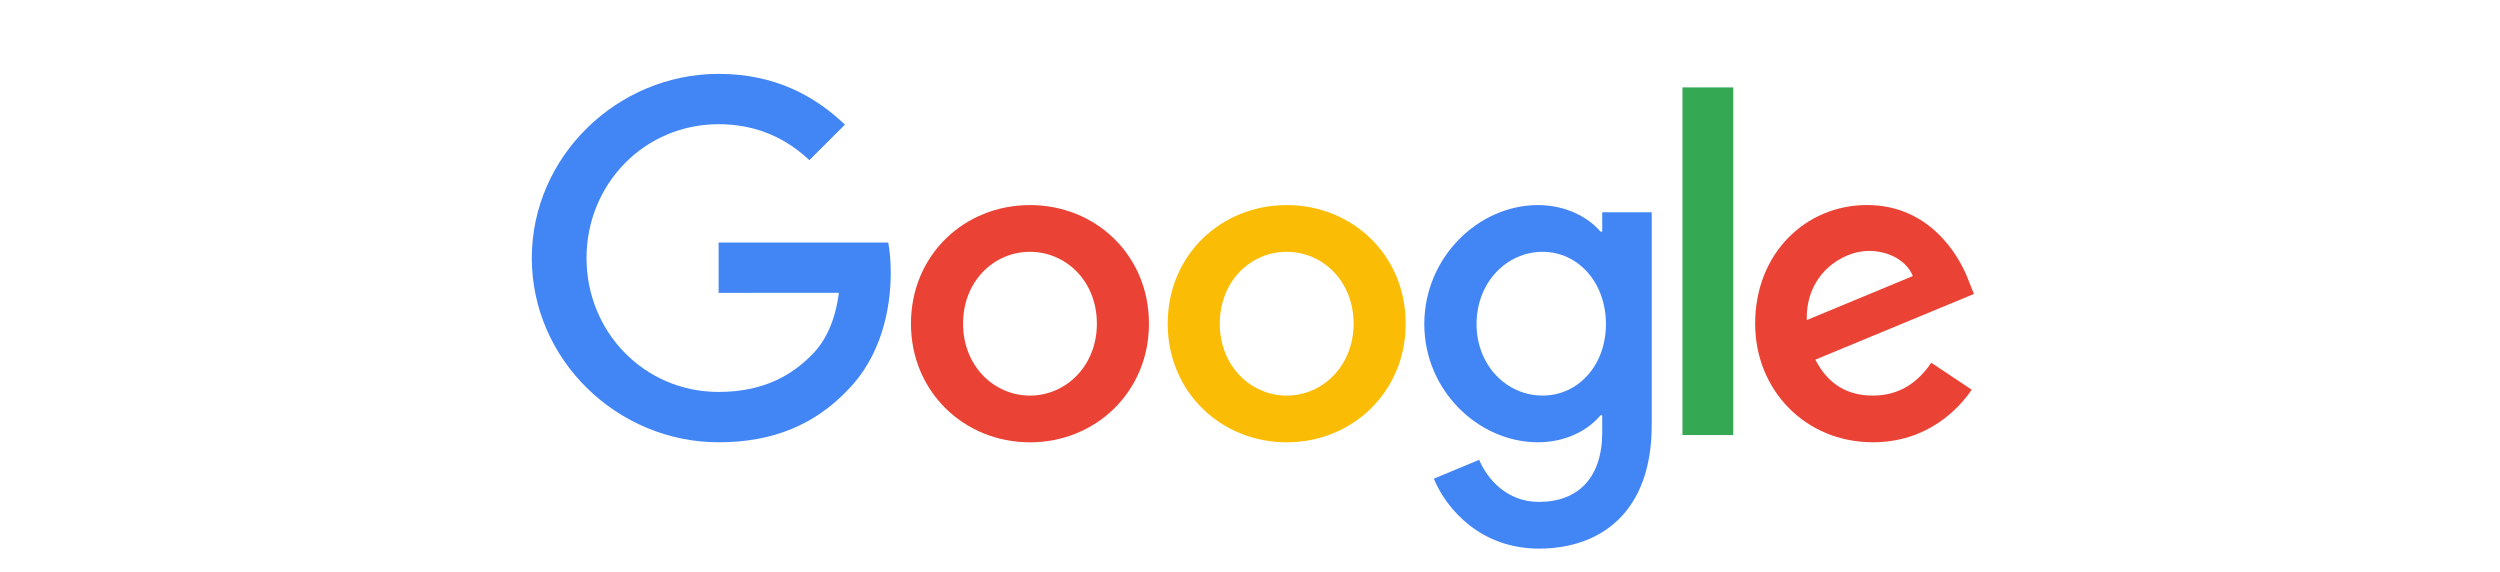 <svg width="188" height="43" viewBox="0 0 188 43" fill="none" xmlns="http://www.w3.org/2000/svg">
<g clip-path="url(#clip0_1_5549)">
<path d="M86.402 24.342C86.402 29.478 82.384 33.263 77.453 33.263C72.522 33.263 68.504 29.478 68.504 24.342C68.504 19.17 72.522 15.422 77.453 15.422C82.384 15.422 86.402 19.17 86.402 24.342ZM82.485 24.342C82.485 21.133 80.156 18.937 77.453 18.937C74.75 18.937 72.422 21.133 72.422 24.342C72.422 27.52 74.75 29.748 77.453 29.748C80.156 29.748 82.485 27.516 82.485 24.342Z" fill="#EA4335"/>
<path d="M105.707 24.342C105.707 29.478 101.69 33.263 96.758 33.263C91.828 33.263 87.81 29.478 87.81 24.342C87.81 19.174 91.828 15.422 96.758 15.422C101.69 15.422 105.707 19.17 105.707 24.342ZM101.79 24.342C101.79 21.133 99.461 18.937 96.758 18.937C94.056 18.937 91.727 21.133 91.727 24.342C91.727 27.52 94.056 29.748 96.758 29.748C99.461 29.748 101.79 27.516 101.79 24.342Z" fill="#FBBC05"/>
<path d="M124.209 15.96V31.976C124.209 38.564 120.323 41.255 115.73 41.255C111.407 41.255 108.804 38.363 107.823 35.998L111.234 34.578C111.841 36.03 113.329 37.744 115.726 37.744C118.666 37.744 120.488 35.93 120.488 32.515V31.232H120.352C119.475 32.314 117.786 33.259 115.654 33.259C111.194 33.259 107.107 29.374 107.107 24.375C107.107 19.339 111.194 15.422 115.654 15.422C117.782 15.422 119.471 16.367 120.352 17.416H120.488V15.964H124.209V15.96ZM120.766 24.375C120.766 21.233 118.67 18.937 116.004 18.937C113.301 18.937 111.037 21.233 111.037 24.375C111.037 27.483 113.301 29.748 116.004 29.748C118.67 29.748 120.766 27.483 120.766 24.375Z" fill="#4285F4"/>
<path d="M130.342 6.573V32.716H126.521V6.573H130.342Z" fill="#34A853"/>
<path d="M145.232 27.278L148.272 29.305C147.291 30.757 144.926 33.259 140.84 33.259C135.772 33.259 131.987 29.342 131.987 24.338C131.987 19.033 135.804 15.418 140.401 15.418C145.031 15.418 147.295 19.102 148.035 21.093L148.441 22.106L136.516 27.045C137.429 28.835 138.849 29.748 140.84 29.748C142.835 29.748 144.218 28.767 145.232 27.278ZM135.873 24.069L143.844 20.759C143.406 19.645 142.087 18.868 140.534 18.868C138.543 18.868 135.772 20.626 135.873 24.069Z" fill="#EA4335"/>
<path d="M54.041 22.022V18.237H66.795C66.919 18.897 66.984 19.677 66.984 20.521C66.984 23.361 66.207 26.872 63.706 29.374C61.272 31.908 58.163 33.259 54.045 33.259C46.411 33.259 39.992 27.041 39.992 19.407C39.992 11.774 46.411 5.556 54.045 5.556C58.268 5.556 61.276 7.213 63.537 9.372L60.866 12.043C59.245 10.523 57.049 9.34 54.041 9.34C48.466 9.34 44.107 13.833 44.107 19.407C44.107 24.982 48.466 29.474 54.041 29.474C57.657 29.474 59.716 28.023 61.035 26.703C62.105 25.633 62.809 24.105 63.086 22.018L54.041 22.022Z" fill="#4285F4"/>
</g>
<defs>
<clipPath id="clip0_1_5549">
<rect width="188" height="41.778" fill="white" transform="translate(0 0.778)"/>
</clipPath>
</defs>
</svg>
